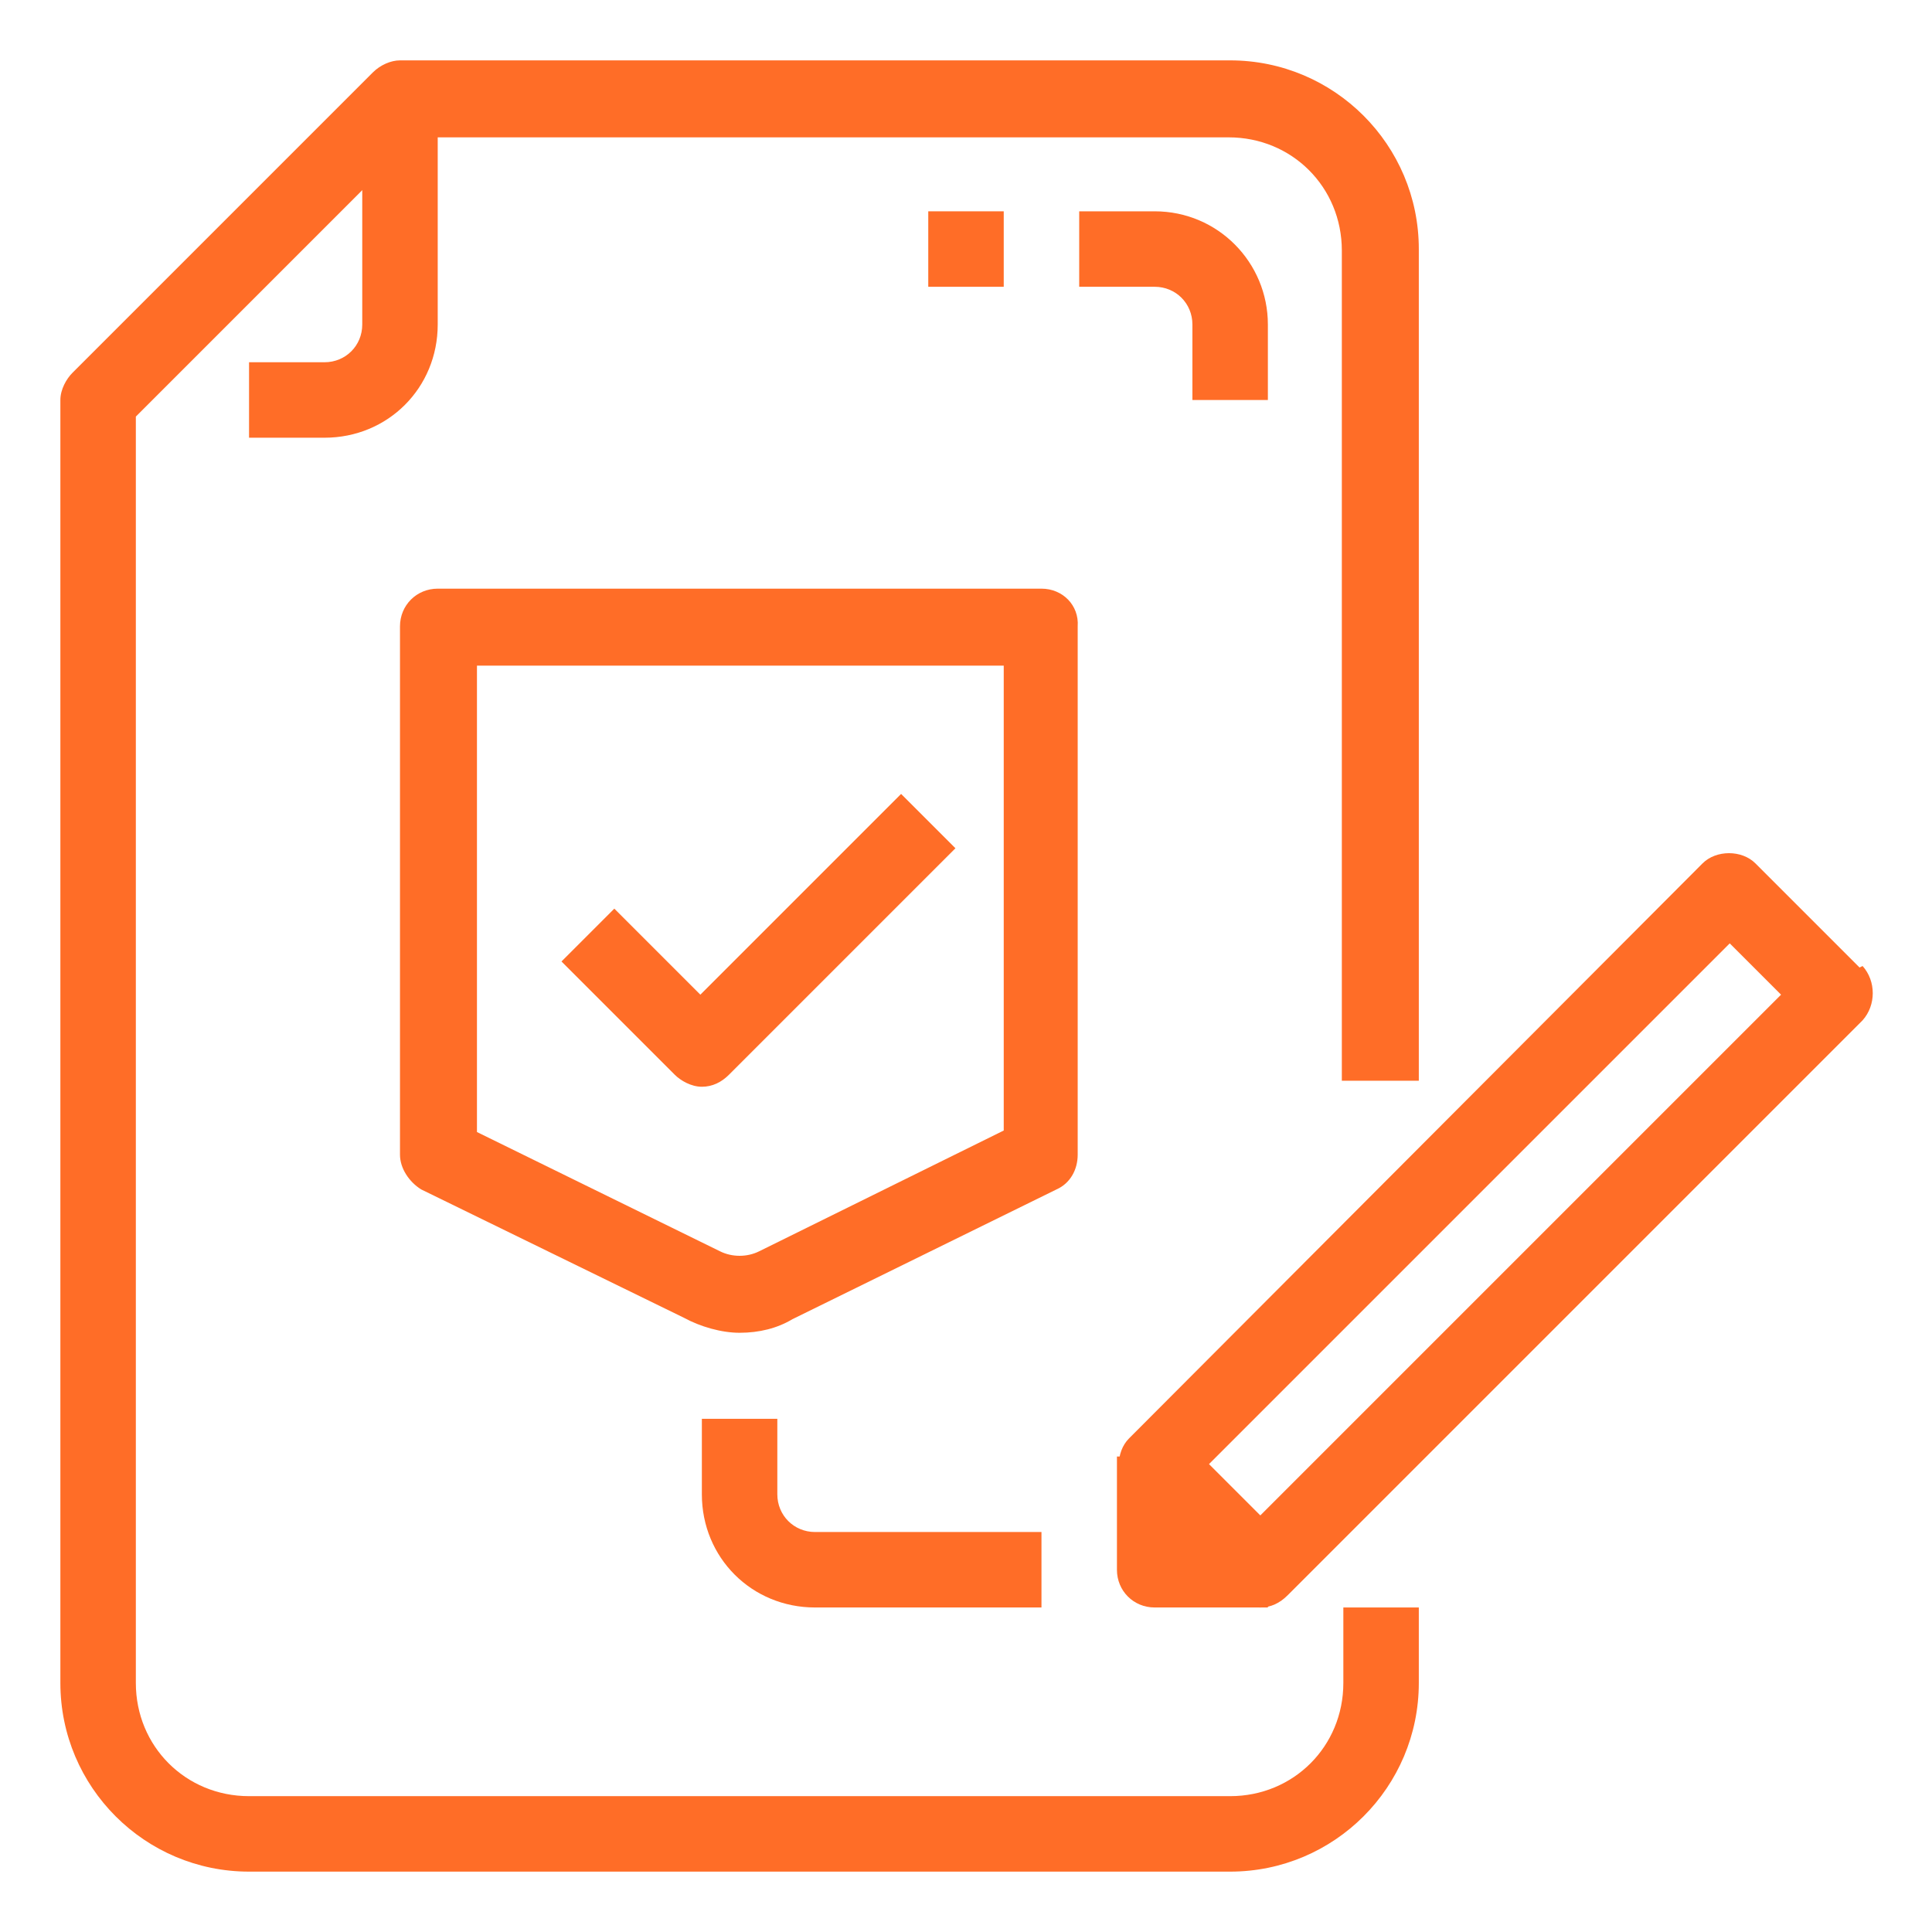 <?xml version="1.0" encoding="UTF-8"?>
<svg id="icons" xmlns="http://www.w3.org/2000/svg" version="1.1" viewBox="0 0 128 128">
  <!-- Generator: Adobe Illustrator 29.8.2, SVG Export Plug-In . SVG Version: 2.1.1 Build 3)  -->
  <defs>
    <style>
      .st0 {
        fill: #ff6d27;
      }

      .st1 {
        display: none;
      }

      .st2 {
        stroke: #ff7800;
        stroke-miterlimit: 10;
      }

      .st2, .st3 {
        fill: #ff7800;
      }
    </style>
  </defs>
  <g class="st1">
    <path class="st3" d="M64,73.5c-11.2,0-20.2,9.1-20.2,20.2s2.3,10.9,6.3,14.7v18.3c0,7.7,6.2,13.9,13.9,13.9s13.9-6.2,13.9-13.9v-18.3c4-3.8,6.3-9.2,6.3-14.7,0-11.2-9-20.2-20.2-20.2ZM71.4,101.1c-2,1.9-3.1,4.5-3.1,7.2v18.9c0,2.3-1.9,4.2-4.2,4.2s-4.2-1.9-4.2-4.2v-18.9c0-2.7-1.1-5.3-3.1-7.2-2.2-2.1-3.4-4.8-3.4-7.8,0-5.9,4.8-10.7,10.7-10.7s10.7,4.8,10.7,10.7-1.3,5.8-3.4,7.8Z"/>
    <path class="st3" d="M125.1,45.1h-15.1V5c0-25.3-20.6-46-46-46S18-20.4,18,5v40.1H2.9c-8.3,0-15.1,6.8-15.1,15.1v93.6c0,8.3,6.8,15.1,15.1,15.1h122.2c8.3,0,15.1-6.8,15.1-15.1V60.2c0-8.3-6.7-15.1-15.1-15.1ZM28.1,5c0-19.8,16.1-35.9,35.9-35.9S99.9-14.8,99.9,5v40.1H28.1s0-40.1,0-40.1ZM130.2,153.9h0c0,2.8-2.3,5-5,5H2.9c-2.8,0-5-2.3-5-5V60.3c0-2.8,2.3-5,5-5h122.2c2.8,0,5,2.3,5,5v93.6h.1Z"/>
  </g>
  <g class="st1">
    <path class="st3" d="M49-21.3c0,3.1-2.5,5.7-5.7,5.7s-5.7-2.5-5.7-5.7,2.5-5.7,5.7-5.7,5.7,2.5,5.7,5.7Z"/>
    <path class="st3" d="M101.6-10.2h-39.8v-9.9c0-10.1-8.3-18.4-18.4-18.4s-18.4,8.2-18.4,18.4v9.9H-14.9c-6.1,0-11.1,5-11.1,11.1v154.5c0,6.1,5,11.1,11.1,11.1h116.5c6.1,0,11.1-5,11.1-11.1v-61.7c0-1.7-1.4-3-3-3s-3,1.4-3,3v61.7c0,2.8-2.3,5.1-5.1,5.1H-14.9c-2.8,0-5.1-2.3-5.1-5.1V.9c0-2.8,2.3-5.1,5.1-5.1h116.5c2.8,0,5.1,2.3,5.1,5.1v94.8c0,1.7,6.1,1.7,6.1,0V.9c-.1-6.1-5-11.1-11.2-11.1h0ZM31-20.1c0-6.8,5.5-12.3,12.3-12.3s12.3,5.5,12.3,12.3v9.9h-24.6s0-9.9,0-9.9Z"/>
    <path class="st3" d="M70.9,19.7H15.9c-1.7,0-3,1.4-3,3s1.4,3,3,3h55c1.7,0,3-1.4,3-3s-1.3-3-3-3Z"/>
    <path class="st3" d="M-10,54.3c-1.7,0-3,1.4-3,3v93.2c0,1.7,1.4,3,3,3h106.8c1.7,0,3-1.4,3-3V5.8c0-1.7-1.4-3-3-3H-10c-1.7,0-3,1.4-3,3v57.5c0,1.7,1.4,3,3,3s3-1.4,3-3V8.8h100.7v138.7H-7V57.3c0-1.6-1.3-3-3-3Z"/>
    <path class="st3" d="M1.9,43.8v16.2c0,1.7,1.4,3,3,3h16.6c1.7,0,3-1.4,3-3v-16.2c0-1.7-1.4-3-3-3H4.9c-1.6,0-3,1.3-3,3ZM8,46.8h10.5v10.1h-10.5v-10.1Z"/>
    <path class="st3" d="M81.8,41.1h-49.4c-1.7,0-3,1.4-3,3s1.4,3,3,3h49.3c1.7,0,3-1.4,3-3s-1.2-3-2.9-3Z"/>
    <path class="st3" d="M32.4,63h29.1c1.7,0,3-1.4,3-3s-1.4-3-3-3h-29.1c-1.7,0-3,1.4-3,3s1.4,3,3,3Z"/>
    <path class="st3" d="M1.9,96c0,1.7,1.4,3,3,3h16.6c1.7,0,3-1.4,3-3v-16.2c0-1.7-1.4-3-3-3H4.9c-1.7,0-3,1.4-3,3v16.2ZM8,82.8h10.5v10.1h-10.5v-10.1Z"/>
    <path class="st3" d="M81.8,77.1h-49.4c-1.7,0-3,1.4-3,3s1.4,3,3,3h49.3c1.7,0,3-1.4,3-3,.1-1.6-1.2-3-2.9-3Z"/>
    <path class="st3" d="M32.4,99h29.1c1.7,0,3-1.4,3-3s-1.4-3-3-3h-29.1c-1.7,0-3,1.4-3,3s1.4,3,3,3Z"/>
    <path class="st3" d="M1.9,132c0,1.7,1.4,3,3,3h16.6c1.7,0,3-1.4,3-3v-16.2c0-1.7-1.4-3-3-3H4.9c-1.7,0-3,1.4-3,3v16.2ZM8,118.8h10.5v10.1h-10.5v-10.1Z"/>
    <path class="st3" d="M84.8,116.2c0-1.7-1.4-3-3-3h-49.4c-1.7,0-3,1.4-3,3s1.4,3,3,3h49.3c1.8,0,3.1-1.3,3.1-3Z"/>
    <path class="st3" d="M32.4,128.9c-1.7,0-3,1.4-3,3s1.4,3,3,3h29.1c1.7,0,3-1.4,3-3s-1.4-3-3-3h-29.1Z"/>
    <path class="st3" d="M144.9-10.2h-12.1c-5,0-9.1,4.1-9.1,9.1v135.1c0,.7.2,1.4.7,1.9l12.1,15c.6.7,1.4,1.1,2.4,1.1s1.8-.4,2.4-1.1l12.1-15c.4-.5.7-1.2.7-1.9V45.2c0-1.7-1.4-3-3-3s-3,1.4-3,3v87.7l-9.1,11.2-9.1-11.2V18.9h6.1v115.1c0,1.7,1.4,3,3,3s3-1.4,3-3V18.9h6.1v16.4c0,1.7,1.4,3,3,3s3-1.4,3-3V-1.1c0-5-4.2-9.1-9.2-9.1h0ZM129.7,12.8V-1.2c0-1.7,1.4-3,3-3h12.1c1.7,0,3,1.4,3,3v14h-18.1Z"/>
  </g>
  <g id="surface1" class="st1">
    <g>
      <path class="st3" d="M-24.1,145.3h88.1v-6.8H-24.1c-5.6,0-10.2-4.5-10.2-10.2V-20.7c0-5.6,4.5-10.2,10.2-10.2H124.9c5.6,0,10.2,4.5,10.2,10.2V57.2h6.8V-20.7c0-9.3-7.6-16.9-16.9-16.9H-24c-9.4,0-17,7.6-17,16.9v149c0,9.4,7.6,17,16.9,17Z"/>
      <path class="st3" d="M64.5,145.8H-24.1c-9.6,0-17.4-7.8-17.4-17.4V-20.6c0-9.6,7.8-17.4,17.4-17.4H124.9c9.6,0,17.4,7.8,17.4,17.4V57.8h-7.8V-20.7c0-5.3-4.3-9.7-9.7-9.7H-24.2c-5.3,0-9.7,4.3-9.7,9.7v149c0,5.3,4.3,9.7,9.7,9.7h88.6v7.8h.1ZM-24.1,144.8H63.5v-5.8H-24.1c-5.9,0-10.7-4.8-10.7-10.7V-20.7c0-5.9,4.8-10.7,10.7-10.7H124.9c5.9,0,10.7,4.8,10.7,10.7V56.7h5.8V-20.7c0-9.1-7.4-16.4-16.4-16.4H-24c-9.1,0-16.4,7.4-16.4,16.4v149c-.1,9.1,7.3,16.5,16.3,16.5h0Z"/>
    </g>
    <g>
      <path class="st3" d="M-27.5-24.1h6.8v6.8h-6.8v-6.8Z"/>
      <path class="st3" d="M-20.2-16.8h-7.8v-7.8h7.8v7.8ZM-27-17.8h5.8v-5.8h-5.8v5.8Z"/>
    </g>
    <g>
      <path class="st3" d="M-13.9-24.1h6.8v6.8h-6.8v-6.8Z"/>
      <path class="st3" d="M-6.6-16.8h-7.8v-7.8h7.8v7.8ZM-13.4-17.8h5.8v-5.8h-5.8v5.8Z"/>
    </g>
    <g>
      <path class="st3" d="M-.4-24.1h6.8v6.8H-.4s0-6.8,0-6.8Z"/>
      <path class="st3" d="M6.9-16.8H-.9v-7.8h7.8v7.8ZM0-17.8h5.8v-5.8H0v5.8Z"/>
    </g>
    <g>
      <path class="st3" d="M-27.5-10.5h155.8V-3.7H-27.5v-6.8Z"/>
      <path class="st3" d="M128.9-3.2H-28v-7.8h156.8V-3.2h0ZM-27-4.2H127.8v-5.8H-27v5.8Z"/>
    </g>
    <g>
      <path class="st3" d="M7.4,4L-1.2,12.6c-7.3-4.8-17-3.3-22.5,3.4-5.5,6.8-5,16.6,1.1,22.8,6.2,6.2,16,6.7,22.8,1.1,6.8-5.5,8.2-15.3,3.4-22.5l8.6-8.6s-4.8-4.8-4.8-4.8ZM-10.5,36.9c-5.6,0-10.2-4.5-10.2-10.2s4.5-10.2,10.2-10.2,3,.4,4.4,1l-6.7,6.7,4.8,4.8,6.8-6.7c.7,1.4,1,2.8,1,4.4-.2,5.7-4.7,10.2-10.3,10.2Z"/>
      <path class="st3" d="M-10.6,44.3c-4.5,0-9-1.7-12.4-5.1-6.4-6.4-6.9-16.4-1.2-23.4,5.6-6.9,15.4-8.4,22.8-3.7L7.3,3.4l5.5,5.5-8.7,8.7c4.7,7.5,3.1,17.2-3.7,22.8-3.1,2.6-7.1,3.9-11,3.9ZM-10.6,10.3c-4.8,0-9.5,2.1-12.8,6.1-5.4,6.6-4.9,16.1,1.1,22.1s15.5,6.5,22.1,1.1c6.6-5.4,8-14.8,3.3-21.9v-.3c0,0,8.4-8.5,8.4-8.5l-4.1-4.1L-1.1,13.3l-.4-.3c-2.8-1.8-5.9-2.7-9.1-2.7ZM-10.5,37.4c-5.9,0-10.7-4.8-10.7-10.7s4.8-10.7,10.7-10.7,3.2.4,4.6,1.1l.6.3-6.9,6.9,4.1,4.1,6.9-6.9.3.6c.7,1.4,1.1,3,1.1,4.6,0,5.9-4.8,10.7-10.7,10.7ZM-10.5,17.1c-5.3,0-9.7,4.3-9.7,9.7s4.3,9.7,9.7,9.7S-.8,32.2-.8,26.8s-.2-2.4-.7-3.5l-6.6,6.6-5.5-5.5,6.6-6.6c-1.1-.5-2.3-.7-3.5-.7Z"/>
    </g>
    <g>
      <path class="st3" d="M16.6,16.6h57.6v6.8H16.6v-6.8Z"/>
      <path class="st3" d="M74.7,23.9H16.1v-7.8h58.6v7.8ZM17.1,22.9h56.6v-5.8H17.1v5.8Z"/>
    </g>
    <g>
      <path class="st3" d="M16.6,30.1h23.7v6.8h-23.7s0-6.8,0-6.8Z"/>
      <path class="st3" d="M40.8,37.4h-24.7v-7.8h24.7v7.8ZM17.1,36.4h22.7v-5.8h-22.7s0,5.8,0,5.8Z"/>
    </g>
    <g>
      <path class="st3" d="M47.1,30.1h47.4v6.8h-47.4v-6.8Z"/>
      <path class="st3" d="M95,37.4h-48.4v-7.8h48.4v7.8ZM47.6,36.4h46.4v-5.8h-46.4v5.8Z"/>
    </g>
    <g>
      <path class="st3" d="M80.9,16.6h33.9v6.8h-33.9v-6.8Z"/>
      <path class="st3" d="M115.3,23.9h-34.9v-7.8h34.9v7.8h0ZM81.4,22.9h32.9v-5.8h-32.9v5.8Z"/>
    </g>
    <g>
      <path class="st3" d="M7.4,44.7L-1.2,53.3c-7.3-4.8-17-3.3-22.5,3.4-5.5,6.8-5,16.6,1.1,22.8,6.2,6.2,16,6.7,22.8,1.1,6.8-5.5,8.2-15.3,3.4-22.5l8.6-8.6s-4.8-4.8-4.8-4.8ZM-10.5,77.5c-5.6,0-10.2-4.5-10.2-10.2s4.5-10.2,10.2-10.2,3,.4,4.4,1l-6.7,6.7,4.8,4.8,6.8-6.7c.7,1.4,1,2.8,1,4.4-.2,5.7-4.7,10.2-10.3,10.2Z"/>
      <path class="st3" d="M-10.6,84.9c-4.5,0-9-1.7-12.4-5.1-6.4-6.4-6.9-16.4-1.2-23.4,5.6-6.9,15.4-8.4,22.8-3.7l8.7-8.7,5.5,5.5-8.7,8.7c4.7,7.5,3.1,17.2-3.7,22.8-3.1,2.6-7.1,3.9-11,3.9h0ZM-10.6,50.9c-4.8,0-9.5,2.1-12.8,6.1-5.4,6.6-4.9,16.1,1.1,22.1s15.5,6.5,22.1,1.1c6.6-5.4,8-14.8,3.3-21.9v-.3c0,0,8.4-8.5,8.4-8.5l-4.1-4.1L-1.1,53.9l-.3-.2c-2.9-1.9-6-2.8-9.2-2.8ZM-10.5,78c-5.9,0-10.7-4.8-10.7-10.7s4.8-10.7,10.7-10.7,3.2.4,4.6,1.1l.6.3-6.9,6.9,4.1,4.1,6.9-6.9.3.6c.7,1.4,1.1,3,1.1,4.6,0,6-4.8,10.7-10.7,10.7h0ZM-10.5,57.7c-5.3,0-9.7,4.3-9.7,9.7s4.3,9.7,9.7,9.7S-.8,72.8-.8,67.4s-.2-2.4-.7-3.5l-6.6,6.6-5.5-5.5,6.6-6.6c-1.1-.4-2.3-.7-3.5-.7Z"/>
    </g>
    <g>
      <path class="st3" d="M16.6,57.2h57.6v6.8H16.6v-6.8Z"/>
      <path class="st3" d="M74.7,64.5H16.1v-7.8h58.6v7.8ZM17.1,63.5h56.6v-5.8H17.1v5.8Z"/>
    </g>
    <g>
      <path class="st3" d="M16.6,70.8h23.7v6.8h-23.7s0-6.8,0-6.8Z"/>
      <path class="st3" d="M40.8,78h-24.7v-7.8h24.7v7.8ZM17.1,77h22.7v-5.8h-22.7s0,5.8,0,5.8Z"/>
    </g>
    <g>
      <path class="st3" d="M47.1,70.8h27.1v6.8h-27.1v-6.8Z"/>
      <path class="st3" d="M74.7,78h-28.1v-7.8h28.1v7.8ZM47.6,77h26.1v-5.8h-26.1v5.8Z"/>
    </g>
    <g>
      <path class="st3" d="M80.9,57.2h13.5v6.8h-13.5v-6.8Z"/>
      <path class="st3" d="M95,64.5h-14.5v-7.8h14.5v7.8ZM81.4,63.5h12.6v-5.8h-12.5v5.8h-.1Z"/>
    </g>
    <g>
      <path class="st3" d="M7.4,85.3l-8.6,8.6c-7.3-4.8-17-3.3-22.5,3.4-5.5,6.8-5,16.6,1.1,22.8,6.2,6.2,16,6.7,22.8,1.1,6.8-5.5,8.2-15.3,3.4-22.5l8.6-8.6s-4.8-4.8-4.8-4.8ZM-10.5,118.2c-5.6,0-10.2-4.5-10.2-10.2s4.5-10.2,10.2-10.2,3,.4,4.4,1l-6.7,6.7,4.8,4.8,6.8-6.7c.7,1.4,1,2.8,1,4.4-.2,5.6-4.7,10.2-10.3,10.2Z"/>
      <path class="st3" d="M-10.6,125.6c-4.5,0-9-1.7-12.4-5.1-6.4-6.4-6.9-16.4-1.2-23.4,5.6-6.9,15.4-8.4,22.8-3.7l8.7-8.7,5.5,5.5-8.7,8.7c4.7,7.5,3.1,17.2-3.7,22.8-3.2,2.6-7.1,3.9-11,3.9ZM-10.6,91.6c-4.8,0-9.5,2.1-12.8,6.1-5.4,6.6-4.9,16.1,1.1,22.1s15.5,6.5,22.1,1.1c6.6-5.4,8-14.8,3.3-21.9l-.2-.3,8.5-8.5-4.1-4.1-8.5,8.5-.3-.2c-2.8-1.9-5.9-2.8-9.1-2.8h0ZM-10.5,118.7c-5.9,0-10.7-4.8-10.7-10.7s4.8-10.7,10.7-10.7,3.2.4,4.6,1.1l.6.3-6.9,6.9,4.1,4.1,6.9-6.9.3.6c.7,1.4,1.1,3,1.1,4.6,0,5.9-4.8,10.7-10.7,10.7h0ZM-10.5,98.4c-5.3,0-9.7,4.3-9.7,9.7s4.3,9.7,9.7,9.7S-.8,113.5-.8,108.1s-.2-2.4-.7-3.5l-6.6,6.6-5.5-5.5,6.6-6.7c-1.1-.4-2.3-.6-3.5-.6Z"/>
    </g>
    <g>
      <path class="st3" d="M16.6,97.9h44v6.8H16.6v-6.8Z"/>
      <path class="st3" d="M61.1,105.1H16.1v-7.8h45v7.8ZM17.1,104.1h43v-5.8H17.1v5.8Z"/>
    </g>
    <g>
      <path class="st3" d="M16.6,111.4h23.7v6.8h-23.7s0-6.8,0-6.8Z"/>
      <path class="st3" d="M40.8,118.7h-24.7v-7.8h24.7v7.8ZM17.1,117.7h22.7v-5.8h-22.7s0,5.8,0,5.8Z"/>
    </g>
    <g>
      <path class="st3" d="M47.1,111.4h13.5v6.8h-13.5v-6.8Z"/>
      <path class="st3" d="M61.1,118.7h-14.5v-7.8h14.5v7.8ZM47.6,117.7h12.5v-5.8h-12.5v5.8Z"/>
    </g>
    <g>
      <path class="st3" d="M118.2,165.6c28.1,0,50.8-22.7,50.8-50.8s-22.7-50.8-50.8-50.8-50.8,22.7-50.8,50.8,22.7,50.8,50.8,50.8ZM118.2,70.8c24.3,0,44,19.7,44,44s-19.7,44-44,44-44-19.7-44-44,19.7-44,44-44Z"/>
      <path class="st3" d="M118.2,166.1h0c-28.3,0-51.3-23-51.3-51.3s23-51.3,51.3-51.3,51.3,23,51.3,51.3-23,51.3-51.3,51.3ZM118.2,64.5c-27.7,0-50.3,22.6-50.3,50.3s22.6,50.3,50.3,50.3,50.3-22.6,50.3-50.3-22.6-50.3-50.3-50.3ZM118.2,159.3c-24.6,0-44.5-20-44.5-44.5s20-44.5,44.5-44.5h0c24.6,0,44.5,20,44.5,44.5s-20,44.5-44.5,44.5ZM118.2,71.3c-24,0-43.5,19.6-43.5,43.5s19.5,43.5,43.5,43.5,43.5-19.5,43.5-43.5-19.5-43.5-43.5-43.5h0Z"/>
    </g>
    <g>
      <path class="st3" d="M97.5,116.7l-6.1,3,6.8,13.5c.5,1,1.4,1.7,2.5,1.8h.5c.9,0,1.8-.4,2.4-1l40.6-40.6-4.8-4.8-37.2,37.4-4.7-9.3h0Z"/>
      <path class="st3" d="M101.3,135.6h-.6c-1.2-.2-2.3-1-2.9-2.1l-7-14,7-3.5,4.6,9.2,37.2-37.2,5.5,5.5-41,41c-.8.7-1.8,1.1-2.8,1.1ZM92.1,119.9l6.6,13.1c.4.8,1.2,1.4,2.1,1.6h.5c.8,0,1.5-.3,2-.8l40.3-40.3-4.1-4.1-37.5,37.5-4.7-9.5-5.2,2.5h0Z"/>
    </g>
  </g>
  <g class="st1">
    <path class="st2" d="M66.4,73.6c-.4-.1-.8-.1-1.2,0-3.9-.5-6.9-3.8-6.9-7.8s-1.5-3.4-3.4-3.4-3.4,1.5-3.4,3.4c0,6.6,4.4,12.4,10.8,14.2v3.4c0,1.9,1.5,3.4,3.4,3.4s3.4-1.5,3.4-3.4v-3.2c7.4-1.5,12.4-8.4,11.6-15.9-.8-7.5-7.1-13.2-14.6-13.2s-7.8-3.5-7.8-7.8,3.5-7.8,7.8-7.8,7.8,3.5,7.8,7.8,1.5,3.4,3.4,3.4,3.4-1.5,3.4-3.4c0-7-4.9-13-11.7-14.4v-3.1c0-1.9-1.5-3.4-3.4-3.4s-3.4,1.5-3.4,3.4v3.3c-7.1,1.9-11.7,8.8-10.7,16.1,1,7.3,7.2,12.8,14.6,12.8s7.7,3.4,7.8,7.7c.1,4.2-3.2,7.8-7.5,7.9Z"/>
    <path class="st2" d="M16.2,54.8c0,27.6,22.4,50,50,50s50-22.4,50-50S93.8,4.8,66.2,4.8,16.2,27.2,16.2,54.8ZM66.2,11.7c23.8,0,43.1,19.3,43.1,43.1s-19.3,43.1-43.1,43.1-43.1-19.3-43.1-43.1S42.4,11.8,66.2,11.7h0Z"/>
    <path class="st2" d="M133.1,113.2l-27,12.7c-3.7-6.9-10.9-11.3-18.7-11.6l-24.9-.7c-3.9-.1-7.8-1.1-11.3-2.9l-2.5-1.3c-13-6.8-28.4-6.7-41.4,0l.2-5.7c0-1.9-1.4-3.5-3.3-3.5l-27.3-.8c-1.9-.1-3.5,1.4-3.5,3.3l-1.6,59.9c0,1.9,1.4,3.5,3.3,3.5l27.3.8h0c1.9,0,3.4-1.5,3.4-3.4v-2.9l7.2-3.8c2.8-1.5,6-1.9,9.1-1l42.4,11.9c0,0,.1,0,.2.1,3.1.6,6.2,1,9.3,1,6.6,0,13.2-1.4,19.2-4.2.1-.1.3-.1.4-.2l61.4-39.7c1.5-1,2-3,1.1-4.6-4.7-7.9-14.8-11-23.1-6.9h.1ZM-21.5,159.6l1.5-53.1,20.4.6-1.5,53.1-20.4-.6ZM90,158.7c-7.5,3.4-15.8,4.3-23.9,2.7l-42.3-11.9c-4.8-1.3-9.8-.8-14.2,1.6l-3.6,1.9,1-35.3c11.5-7.6,26.2-8.4,38.5-2.1l2.5,1.3c4.4,2.3,9.3,3.5,14.3,3.7l24.9.7c7,.2,12.9,5.2,14.4,12l-37.1-1c-1.9-.1-3.5,1.4-3.5,3.3s1.4,3.5,3.3,3.5l40.9,1.1h.1c1.9,0,3.4-1.5,3.4-3.4s-.1-3-.3-4.5l27.7-13.1h.1c3.9-2,8.7-1.3,11.9,1.7l-58.1,37.8Z"/>
    <path class="st2" d="M69.6-4.8v-32.8c0-1.9-1.5-3.4-3.4-3.4s-3.4,1.5-3.4,3.4V-4.9c0,1.9,1.5,3.4,3.4,3.4s3.4-1.4,3.4-3.3Z"/>
    <path class="st2" d="M95.4-4.8v-15.5c0-1.9-1.5-3.4-3.4-3.4s-3.4,1.5-3.4,3.4V-4.8c0,1.9,1.5,3.4,3.4,3.4s3.4-1.5,3.4-3.4Z"/>
    <path class="st2" d="M43.8-4.8v-15.5c0-1.9-1.5-3.4-3.4-3.4s-3.4,1.5-3.4,3.4V-4.8c0,1.9,1.5,3.4,3.4,3.4s3.4-1.5,3.4-3.4Z"/>
  </g>
  <g>
    <path class="st0" d="M94,71.5V16.5c0-6.9-5.6-12.5-12.5-12.5H26.5c-.6,0-1.3.3-1.8.8L4.8,24.7c-.4.4-.8,1.1-.8,1.8v85c0,6.9,5.6,12.5,12.5,12.5h65c6.9,0,12.5-5.6,12.5-12.5v-5h-5v5c0,4.2-3.3,7.5-7.5,7.5H16.5c-4.2,0-7.5-3.3-7.5-7.5V27.6L27.5,9.1h53.9c4.2,0,7.5,3.3,7.5,7.5v55h5.1Z"/>
    <path class="st0" d="M24,6.5v15c0,1.4-1.1,2.5-2.5,2.5h-5v5h5c4.2,0,7.5-3.3,7.5-7.5V6.5s-5,0-5,0Z"/>
    <path class="st0" d="M123.2,64.1l-6.9-6.9c-.9-.9-2.6-.9-3.5,0l-38,38.1c-.9.9-.9,2.6,0,3.5l6.9,6.9c.4.4,1.1.8,1.8.8s1.3-.3,1.8-.8l38.1-38.1c.9-1,.9-2.6,0-3.6h0ZM83.5,100.4l-3.4-3.4,34.5-34.5,3.4,3.4-34.5,34.5Z"/>
    <path class="st0" d="M79,101.5v-5h-5v7.5c0,1.4,1.1,2.5,2.5,2.5h7.5v-5h-5.1Z"/>
    <path class="st0" d="M76.5,14h-5v5h5c1.4,0,2.5,1.1,2.5,2.5v5h5v-5c0-4.1-3.3-7.5-7.5-7.5Z"/>
    <path class="st0" d="M69,39H29c-1.4,0-2.5,1.1-2.5,2.5v35c0,.9.6,1.8,1.4,2.3l17.4,8.5c1.1.6,2.5,1,3.7,1h0c1.3,0,2.5-.3,3.5-.9l17.5-8.6c.9-.4,1.4-1.3,1.4-2.3v-35c.1-1.4-1-2.5-2.4-2.5h0ZM66.5,74.9l-16.2,8c-.8.4-1.8.4-2.6,0l-16.1-7.9v-30.9h34.9v30.9h0Z"/>
    <path class="st0" d="M59.7,52.6l-13.3,13.3-5.7-5.7-3.5,3.5,7.5,7.5c.4.4,1.1.8,1.8.8s1.3-.3,1.8-.8l15-15s-3.5-3.5-3.5-3.5Z"/>
    <path class="st0" d="M54,101.5c-1.4,0-2.5-1.1-2.5-2.5v-5h-5v5c0,4.2,3.3,7.5,7.5,7.5h15v-5h-15Z"/>
    <rect class="st0" x="61.5" y="14" width="5" height="5"/>
  </g>
  <g class="st1">
    <path class="st3" d="M-10.4-34.5h78.4v-6.5H-16.9v173.7h6.5V-34.5Z"/>
    <path class="st3" d="M64-41v6.5h74.4V26.8h6.5V-41s-80.9,0-80.9,0Z"/>
    <path class="st3" d="M138.4,128h-34.5v34.5H33.4v6.5h75.1l36.4-36.4V22.7h-6.5v105.3ZM110.4,158v-23.5h23.5l-23.5,23.5Z"/>
    <path class="st3" d="M-10.4,128.7h-6.5v40.3h54.3v-6.5H-10.4s0-33.8,0-33.8Z"/>
    <path class="st3" d="M.9,56.3h71.8V-23.7H.9s0,80,0,80ZM54.2,50.1H19.4v-14.1c0-6.5,3.6-12.4,9.2-15.4,2.3,1.8,5.1,2.9,8.2,2.9s6-1.1,8.2-2.9c5.6,3,9.2,8.9,9.2,15.4v14.1h0ZM29.6,10.1v-4.1c0-4,3.2-7.2,7.2-7.2s7.2,3.2,7.2,7.2v4.1c0,4-3.2,7.2-7.2,7.2s-7.2-3.2-7.2-7.2ZM7-17.6h59.5V50.1h-6.2v-14.1c0-8.4-4.4-16.1-11.5-20.3.8-1.7,1.2-3.6,1.2-5.6v-4.1c0-7.4-6-13.3-13.3-13.3S23.4-1.3,23.4,6v4.1c0,2,.4,3.9,1.2,5.6-7.1,4.2-11.5,11.8-11.5,20.3v14.2h-6.1s0-67.8,0-67.8Z"/>
    <path class="st3" d="M97.4-19.4v10.8h-10.8V10.8h10.8v10.8h19.4v-10.8h10.8V-8.6h-10.8v-10.8s-19.4,0-19.4,0ZM121.2-2.2v6.5h-10.8v10.8h-6.5V4.3h-10.8V-2.2h10.8v-10.8h6.5V-2.2s10.8,0,10.8,0Z"/>
    <path class="st3" d="M55.7,102.2h23.4v6.5h-23.4s0-6.5,0-6.5Z"/>
    <path class="st3" d="M75.1,102.2h30.2v6.5h-30.2v-6.5Z"/>
    <path class="st3" d="M23.3,102.2h25.9v6.5h-25.9v-6.5Z"/>
    <path class="st3" d="M1.7,102.2h25.6v6.5H1.7v-6.5Z"/>
    <path class="st3" d="M62.4,87.8h42.9v6.5h-42.9v-6.5Z"/>
    <path class="st3" d="M1.7,87.8h49.3v6.5H1.7v-6.5Z"/>
    <path class="st3" d="M47,87.8h6.5v6.5h-6.5v-6.5Z"/>
    <path class="st3" d="M60,87.8h6.5v6.5h-6.5v-6.5Z"/>
    <path class="st3" d="M1.7,73.4h21.6v6.5H1.7v-6.5Z"/>
    <path class="st3" d="M29.8,73.4h51.8v6.5H29.8v-6.5Z"/>
    <path class="st3" d="M88,73.4h17.3v6.5h-17.3v-6.5Z"/>
    <path class="st3" d="M47,116.6h6.5v6.5h-6.5v-6.5Z"/>
    <path class="st3" d="M1.7,116.6h38.8v6.5H1.7v-6.5Z"/>
    <path class="st3" d="M39,116.6h27.5v6.5h-27.5v-6.5Z"/>
  </g>
  <g class="st1">
    <path class="st3" d="M30.7,10.7h3.3v3.3c0,5.5,4.5,10,10,10s10-4.5,10-10v-3.3h3.3c5.5,0,10-4.5,10-10s-4.5-10-10-10h-3.3v-3.3c0-5.5-4.5-10-10-10s-10,4.5-10,10v3.3h-3.3c-5.5,0-10,4.5-10,10s4.4,10,10,10ZM30.7-2.7h6.7c1.8,0,3.3-1.5,3.3-3.3v-6.7c0-1.8,1.5-3.3,3.3-3.3s3.3,1.5,3.3,3.3v6.7c0,1.8,1.5,3.3,3.3,3.3h6.7c1.8,0,3.3,1.5,3.3,3.3s-1.5,3.3-3.3,3.3h-6.7c-1.8,0-3.3,1.5-3.3,3.3v6.8c0,1.8-1.5,3.3-3.3,3.3s-3.3-1.5-3.3-3.3v-6.7c0-1.8-1.5-3.3-3.3-3.3h-6.7c-1.8,0-3.3-1.5-3.3-3.3s1.4-3.4,3.3-3.4Z"/>
    <path class="st3" d="M100.7-9.3h-21.4c-4.5-15.8-18.9-26.7-35.3-26.7S13.2-25.1,8.7-9.3H-12.7c-9.2,0-16.7,7.5-16.7,16.7v140c0,9.2,7.5,16.7,16.7,16.7h113.3c9.2,0,16.7-7.5,16.7-16.7V7.4c0-9.3-7.4-16.7-16.6-16.7ZM44,37.3c16.4,0,30.8-10.9,35.2-26.7h18.1v133.4H-9.3V10.7H8.8c4.4,15.7,18.8,26.6,35.2,26.6ZM44-29.3c16.6,0,30,13.4,30,30s-13.4,30-30,30S14,17.3,14,.7s13.4-30,30-30ZM110.7,147.3c0,5.5-4.5,10-10,10H-12.7c-5.5,0-10-4.5-10-10V7.3c0-5.5,4.5-10,10-10H7.5c0,1.1-.2,2.2-.2,3.3s0,2.2.2,3.3H-9.3c-3.7,0-6.7,3.1-6.7,6.8v133.3c0,3.7,3,6.7,6.7,6.7h106.7c3.7,0,6.7-3,6.7-6.7V10.7c0-3.7-3-6.7-6.7-6.7h-16.8c.1-1.1.2-2.2.2-3.3s-.1-2.2-.2-3.3h20.2c5.5,0,10,4.5,10,10v139.9h0Z"/>
    <path class="st3" d="M4,70.7c1.8,0,3.3-1.5,3.3-3.3s-1.5-3.3-3.3-3.3v-13.3h16.7c1.8,0,3.3-1.5,3.3-3.3s-1.5-3.3-3.3-3.3H4c-3.7,0-6.7,3-6.7,6.7v13.1c0,3.7,3,6.7,6.7,6.7h0Z"/>
    <path class="st3" d="M16.3,58.3c-1.3-1.3-3.4-1.2-4.7,0-1.3,1.3-1.3,3.4,0,4.7l6.7,6.7c1.3,1.3,3.4,1.3,4.7,0l16.7-16.7c1.3-1.3,1.2-3.4,0-4.7-1.3-1.3-3.4-1.3-4.7,0l-14.3,14.3s-4.4-4.3-4.4-4.3Z"/>
    <path class="st3" d="M84,54h3.3c1.8,0,3.3-1.5,3.3-3.3s-1.5-3.3-3.3-3.3h-3.3c-1.8,0-3.3,1.5-3.3,3.3s1.4,3.3,3.3,3.3Z"/>
    <path class="st3" d="M54,54h16.7c1.8,0,3.3-1.5,3.3-3.3s-1.5-3.3-3.3-3.3h-16.7c-1.8,0-3.3,1.5-3.3,3.3s1.4,3.3,3.3,3.3Z"/>
    <path class="st3" d="M54,67.3h26.7c1.8,0,3.3-1.5,3.3-3.3s-1.5-3.3-3.3-3.3h-26.7c-1.8,0-3.3,1.5-3.3,3.3s1.4,3.3,3.3,3.3Z"/>
    <path class="st3" d="M4,104c1.8,0,3.3-1.5,3.3-3.3s-1.5-3.3-3.3-3.3v-13.4h16.7c1.8,0,3.3-1.5,3.3-3.3s-1.5-3.3-3.3-3.3H4c-3.7,0-6.7,3-6.7,6.7v13.3c0,3.6,3,6.6,6.7,6.6Z"/>
    <path class="st3" d="M35,81.6l-14.3,14.4-4.3-4.3c-1.3-1.3-3.4-1.2-4.7,0-1.3,1.3-1.3,3.4,0,4.7l6.7,6.7c1.3,1.3,3.4,1.3,4.7,0l16.7-16.7c1.3-1.3,1.2-3.4,0-4.7-1.4-1.3-3.5-1.3-4.8,0h0Z"/>
    <path class="st3" d="M87.3,80.7h-3.3c-1.8,0-3.3,1.5-3.3,3.3s1.5,3.3,3.3,3.3h3.3c1.8,0,3.3-1.5,3.3-3.3s-1.4-3.3-3.3-3.3Z"/>
    <path class="st3" d="M54,87.3h16.7c1.8,0,3.3-1.5,3.3-3.3s-1.5-3.3-3.3-3.3h-16.7c-1.8,0-3.3,1.5-3.3,3.3s1.4,3.3,3.3,3.3Z"/>
    <path class="st3" d="M54,100.7h26.7c1.8,0,3.3-1.5,3.3-3.3s-1.5-3.3-3.3-3.3h-26.7c-1.8,0-3.3,1.5-3.3,3.3s1.4,3.3,3.3,3.3Z"/>
    <path class="st3" d="M4,137.3c1.8,0,3.3-1.5,3.3-3.3s-1.5-3.3-3.3-3.3v-13.3h16.7c1.8,0,3.3-1.5,3.3-3.3s-1.5-3.3-3.3-3.3H4c-3.7,0-6.7,3-6.7,6.7v13.3c0,3.5,3,6.5,6.7,6.5h0Z"/>
    <path class="st3" d="M35,115l-14.3,14.3-4.3-4.3c-1.3-1.3-3.4-1.2-4.7,0-1.3,1.3-1.3,3.4,0,4.7l6.7,6.7c1.3,1.3,3.4,1.3,4.7,0l16.7-16.7c1.3-1.3,1.2-3.4,0-4.7-1.4-1.3-3.5-1.3-4.8,0h0Z"/>
    <path class="st3" d="M87.3,114h-3.3c-1.8,0-3.3,1.5-3.3,3.3s1.5,3.3,3.3,3.3h3.3c1.8,0,3.3-1.5,3.3-3.3s-1.4-3.3-3.3-3.3Z"/>
    <path class="st3" d="M54,120.7h16.7c1.8,0,3.3-1.5,3.3-3.3s-1.5-3.3-3.3-3.3h-16.7c-1.8,0-3.3,1.5-3.3,3.3s1.4,3.3,3.3,3.3Z"/>
    <path class="st3" d="M54,134h26.7c1.8,0,3.3-1.5,3.3-3.3s-1.5-3.3-3.3-3.3h-26.7c-1.8,0-3.3,1.5-3.3,3.3s1.4,3.3,3.3,3.3Z"/>
    <path class="st3" d="M148.7,7.3h-16c-5.1.4-9,4.9-8.7,10v110c0,.4.1.7.2,1.1l10.9,31.2c.7,2.5,3,4.3,5.6,4.3s4.9-1.8,5.6-4.3l10.9-31.3c.1-.3.2-.7.2-1.1V17.2c.3-5-3.6-9.5-8.7-9.9ZM146.7,138.1c-4-1-8.1-1-12.1,0l-2.6-7.4h17.3l-2.6,7.4h0ZM130.7,47.3v-10h20v10h-20ZM144,124v-43.3c0-1.8-1.5-3.3-3.3-3.3s-3.3,1.5-3.3,3.3v43.3h-6.7V54h6.7v13.3c0,1.8,1.5,3.3,3.3,3.3s3.3-1.5,3.3-3.3v-13.3h6.7v70h-6.7ZM132.7,14h16c.9,0,2,1.4,2,3.3v13.3h-20v-13.3c0-1.9,1-3.3,2-3.3ZM140.7,155.5l-3.9-11.1c2.5-.5,5.2-.5,7.7,0l-3.8,11.1Z"/>
  </g>
</svg>